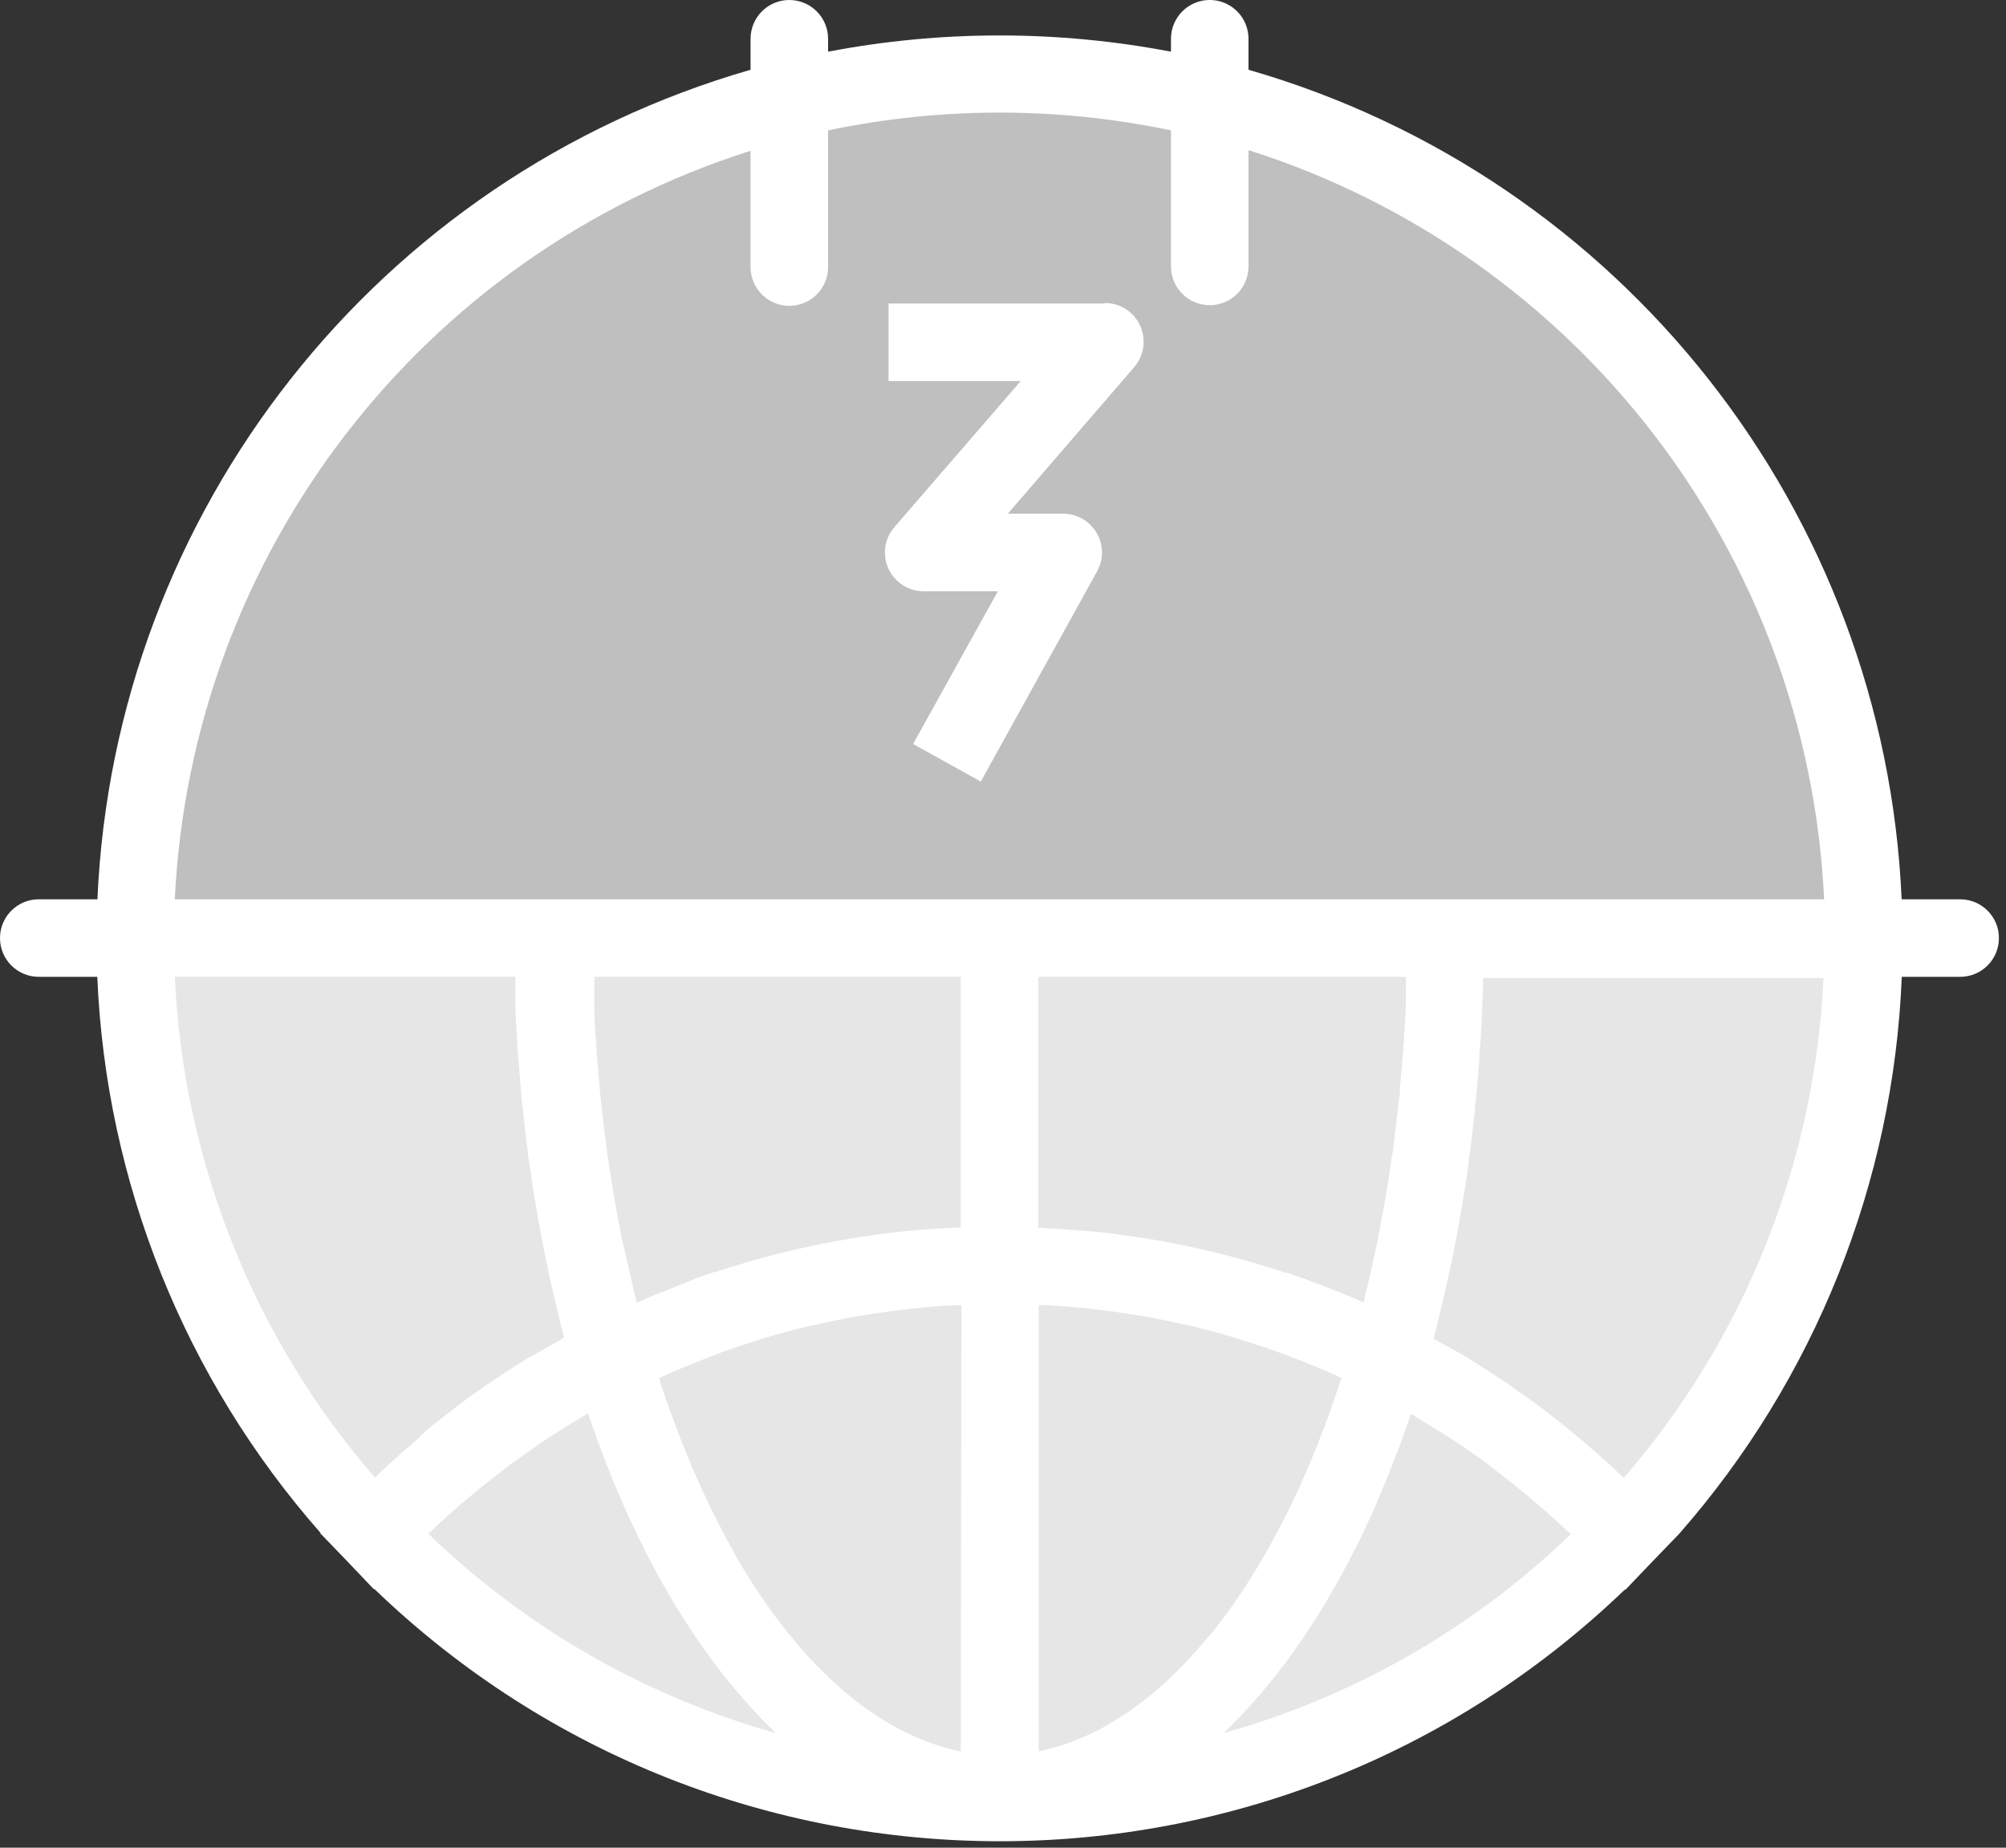 <?xml version="1.0" encoding="UTF-8"?>
<svg width="76px" height="70px" viewBox="0 0 76 70" version="1.1" xmlns="http://www.w3.org/2000/svg" xmlns:xlink="http://www.w3.org/1999/xlink">
    <rect x="0" y="0" width="76" height="70" fill="#333333" stroke="none"/>
    <!-- Generator: Sketch 64 (93537) - https://sketch.com -->
    <title>Sicurezza Online - LOGO-06</title>
    <desc>Created with Sketch.</desc>
    <g id="Page-1" stroke="none" stroke-width="1" fill="none" fill-rule="evenodd">
        <g id="Homepage" transform="translate(-100, -2725)" fill-rule="nonzero">
            <g id="Sicurezza-Online---LOGO-06" transform="translate(100, 2725)">
                <path d="M54.757,35.538 L5.12,35.538 C5.339,53.467 19.936,67.886 37.866,67.886 C55.796,67.886 70.393,53.467 70.612,35.538 L54.757,35.538 Z" id="Path" fill="#E6E6E6"></path>
                <path d="M70.612,35.538 L5.12,35.538 C5.339,17.61 19.936,3.191 37.866,3.191 C55.796,3.191 70.393,17.61 70.612,35.538 L70.612,35.538 Z" id="Path" fill="#BFBFBF"></path>
                <path d="M74.264,34.07 L72.046,34.07 C71.402,19.368 61.442,6.718 47.301,2.643 L47.301,1.469 C47.301,0.944 47.021,0.459 46.567,0.197 C46.113,-0.066 45.553,-0.066 45.099,0.197 C44.644,0.459 44.364,0.944 44.364,1.469 L44.364,1.958 C40.073,1.138 35.664,1.138 31.373,1.958 L31.373,1.469 C31.373,0.657 30.715,-8.75312965e-08 29.904,-8.75312965e-08 C29.093,-8.75312965e-08 28.436,0.657 28.436,1.469 L28.436,2.643 C14.295,6.718 4.335,19.368 3.691,34.07 L1.469,34.07 C0.657,34.07 0,34.727 0,35.538 C0,36.35 0.657,37.007 1.469,37.007 L3.686,37.007 C4.012,44.793 7,52.232 12.15,58.08 L12.125,58.08 L13.104,59.094 L13.104,59.094 L14.157,60.2 L14.196,60.21 C27.423,72.937 48.343,72.937 61.571,60.21 L61.571,60.239 L62.628,59.133 L62.628,59.133 L63.607,58.12 L63.607,58.12 C68.758,52.258 71.739,44.804 72.051,37.007 L74.264,37.007 C75.075,37.007 75.732,36.35 75.732,35.538 C75.732,34.727 75.075,34.07 74.264,34.07 Z M15.41,54.879 L15.131,55.119 C14.817,55.398 14.509,55.682 14.201,55.976 C9.614,50.684 6.945,44.002 6.623,37.007 L19.527,37.007 C19.527,37.129 19.527,37.252 19.527,37.379 C19.527,37.624 19.527,37.869 19.527,38.118 C19.527,38.534 19.566,38.955 19.59,39.371 C19.59,39.621 19.624,39.861 19.639,40.115 C19.673,40.541 19.708,40.972 19.747,41.398 C19.747,41.623 19.791,41.848 19.81,42.069 C19.869,42.607 19.933,43.141 20.001,43.669 C20.001,43.777 20.026,43.885 20.041,43.992 C20.129,44.622 20.227,45.249 20.334,45.872 C20.364,46.063 20.403,46.249 20.437,46.435 C20.515,46.871 20.599,47.306 20.687,47.732 C20.731,47.962 20.78,48.187 20.829,48.413 C20.917,48.799 21.005,49.191 21.098,49.573 C21.152,49.798 21.21,50.023 21.264,50.248 L21.367,50.655 L21.367,50.655 L21.367,50.679 L21.24,50.752 L20.946,50.919 C20.652,51.09 20.364,51.257 20.075,51.408 L19.722,51.624 C19.425,51.81 19.132,52.001 18.841,52.197 L18.597,52.358 C18.234,52.608 17.872,52.848 17.52,53.122 L17.265,53.317 C16.996,53.523 16.727,53.729 16.462,53.939 L16.124,54.213 C15.904,54.453 15.664,54.664 15.41,54.879 Z M16.227,58.105 L16.335,58.007 C16.702,57.655 17.079,57.317 17.461,56.984 L17.828,56.676 C18.195,56.367 18.567,56.073 18.944,55.785 L19.164,55.608 C19.615,55.276 20.075,54.957 20.54,54.629 L20.897,54.399 C21.274,54.15 21.661,53.91 22.048,53.685 L22.283,53.548 C22.293,53.587 22.306,53.627 22.322,53.665 C22.38,53.841 22.439,54.013 22.503,54.184 C22.566,54.355 22.606,54.483 22.659,54.629 C22.713,54.776 22.787,54.957 22.845,55.119 L23.017,55.559 L23.208,56.049 C23.271,56.196 23.33,56.343 23.389,56.485 C23.448,56.627 23.521,56.788 23.59,56.94 C23.658,57.092 23.712,57.229 23.776,57.371 L23.981,57.806 C24.045,57.948 24.113,58.085 24.177,58.222 L24.392,58.648 C24.456,58.785 24.524,58.917 24.593,59.055 L24.813,59.461 L25.024,59.852 L25.249,60.244 L25.469,60.626 L25.699,61.003 L25.929,61.37 L26.164,61.727 L26.399,62.08 L26.639,62.427 L26.879,62.765 L27.129,63.093 C27.212,63.201 27.29,63.313 27.373,63.416 C27.457,63.519 27.545,63.627 27.628,63.729 C27.711,63.832 27.794,63.94 27.883,64.038 C27.971,64.136 28.049,64.238 28.137,64.336 L28.401,64.63 C28.485,64.723 28.568,64.816 28.656,64.904 L28.925,65.193 L29.185,65.448 L29.395,65.658 C24.448,64.27 19.923,61.675 16.227,58.105 L16.227,58.105 Z M36.4,66.353 L36.4,66.353 C36.14,66.302 35.884,66.237 35.631,66.157 L35.499,66.113 C35.25,66.035 35.01,65.942 34.76,65.839 L34.623,65.776 C34.373,65.663 34.134,65.545 33.879,65.408 L33.81,65.364 C33.571,65.227 33.321,65.08 33.096,64.924 L33.013,64.865 C32.773,64.703 32.523,64.522 32.298,64.336 L32.166,64.229 C31.936,64.043 31.71,63.842 31.48,63.631 L31.363,63.514 C31.133,63.294 30.903,63.064 30.673,62.814 L30.638,62.775 C30.413,62.535 30.198,62.285 29.983,62.016 L29.885,61.899 C29.669,61.634 29.459,61.36 29.253,61.076 L29.131,60.905 C28.925,60.616 28.724,60.322 28.524,60.014 L28.426,59.857 C28.225,59.539 28.029,59.216 27.834,58.878 L27.834,58.844 C27.638,58.518 27.447,58.165 27.261,57.787 L27.158,57.591 C26.982,57.243 26.806,56.881 26.634,56.514 L26.527,56.279 C26.355,55.907 26.189,55.525 26.037,55.134 C26.008,55.07 25.983,55.006 25.959,54.943 C25.802,54.561 25.65,54.169 25.503,53.773 C25.503,53.724 25.469,53.685 25.455,53.636 C25.301,53.218 25.154,52.792 25.014,52.358 C25.014,52.309 24.985,52.26 24.965,52.211 L25.273,52.069 L25.841,51.824 C26.179,51.683 26.522,51.55 26.864,51.418 L27.413,51.203 C27.794,51.066 28.176,50.938 28.563,50.821 L29.008,50.679 C29.537,50.522 30.071,50.376 30.609,50.248 L30.937,50.18 C31.368,50.077 31.808,49.989 32.244,49.906 L32.807,49.813 C33.179,49.754 33.546,49.7 33.918,49.651 L34.525,49.583 C34.902,49.538 35.284,49.509 35.666,49.48 L36.219,49.445 L36.424,49.445 L36.4,66.353 Z M36.4,46.459 L36.4,46.503 L36.224,46.503 C35.734,46.528 35.274,46.557 34.799,46.597 L34.755,46.597 C34.3,46.641 33.845,46.69 33.394,46.748 L33.115,46.787 C32.655,46.851 32.2,46.924 31.745,47.008 C31.666,47.008 31.588,47.037 31.51,47.052 C31.089,47.13 30.668,47.218 30.247,47.311 L30.066,47.355 C29.615,47.458 29.165,47.576 28.72,47.698 L28.431,47.781 C27.98,47.913 27.53,48.045 27.085,48.197 L27.031,48.197 C26.6,48.344 26.174,48.501 25.748,48.687 L25.459,48.799 C25.034,48.966 24.608,49.137 24.187,49.323 L24.108,49.357 C24.108,49.357 24.108,49.308 24.108,49.284 C24.079,49.171 24.055,49.049 24.025,48.936 C23.917,48.491 23.815,48.041 23.717,47.59 L23.575,46.993 C23.497,46.597 23.418,46.195 23.345,45.794 L23.242,45.206 C23.169,44.756 23.1,44.301 23.031,43.841 L22.973,43.434 C22.894,42.837 22.821,42.24 22.762,41.638 L22.718,41.212 C22.674,40.722 22.635,40.277 22.601,39.807 C22.601,39.606 22.576,39.406 22.562,39.2 C22.517,38.794 22.517,38.363 22.517,37.932 C22.517,37.736 22.517,37.536 22.517,37.34 C22.517,37.227 22.517,37.12 22.517,37.007 L36.4,37.007 L36.4,46.459 Z M45.774,62.011 C45.554,62.276 45.334,62.53 45.113,62.77 L45.079,62.809 C44.849,63.059 44.619,63.299 44.384,63.514 L44.271,63.622 C44.046,63.837 43.816,64.038 43.581,64.229 L43.454,64.327 C43.219,64.517 42.964,64.699 42.739,64.865 L42.661,64.914 C42.421,65.076 42.171,65.227 41.936,65.364 L41.873,65.399 C41.631,65.538 41.381,65.662 41.124,65.771 L40.997,65.829 C40.754,65.936 40.505,66.029 40.252,66.108 L40.125,66.148 C39.872,66.231 39.614,66.298 39.352,66.348 L39.352,66.348 L39.352,49.441 L39.562,49.441 L40.11,49.475 C40.492,49.504 40.874,49.534 41.251,49.578 L41.858,49.646 C42.23,49.695 42.597,49.749 42.964,49.808 L43.532,49.901 C43.968,49.984 44.403,50.072 44.834,50.17 L45.167,50.243 C45.706,50.371 46.239,50.517 46.768,50.674 L47.213,50.816 C47.595,50.934 47.982,51.061 48.359,51.198 L48.927,51.408 C49.269,51.536 49.612,51.673 49.95,51.82 L50.517,52.059 L50.821,52.201 L50.777,52.348 C50.633,52.782 50.486,53.208 50.336,53.626 C50.336,53.675 50.302,53.719 50.283,53.763 C50.136,54.159 49.989,54.551 49.832,54.933 L49.754,55.124 C49.592,55.515 49.426,55.892 49.264,56.264 L49.152,56.509 C48.985,56.871 48.809,57.234 48.633,57.581 L48.53,57.777 C48.344,58.139 48.153,58.492 47.957,58.834 L47.933,58.873 C47.742,59.206 47.546,59.529 47.345,59.852 L47.243,60.009 C47.047,60.317 46.846,60.611 46.641,60.9 L46.518,61.071 C46.313,61.355 46.102,61.629 45.887,61.894 L45.774,62.011 Z M39.337,46.503 L39.337,37.007 L53.264,37.007 C53.264,37.12 53.264,37.227 53.264,37.34 C53.264,37.536 53.264,37.736 53.264,37.932 C53.264,38.363 53.224,38.789 53.195,39.22 C53.195,39.42 53.171,39.626 53.156,39.831 C53.122,40.297 53.083,40.766 53.038,41.227 C53.038,41.373 53.038,41.515 52.999,41.657 C52.936,42.259 52.867,42.857 52.789,43.454 C52.789,43.591 52.745,43.723 52.725,43.86 C52.662,44.32 52.593,44.776 52.515,45.226 C52.485,45.422 52.446,45.617 52.412,45.813 C52.343,46.215 52.265,46.616 52.187,47.013 L52.069,47.58 C51.971,48.036 51.869,48.481 51.756,48.927 L51.678,49.274 C51.675,49.299 51.675,49.323 51.678,49.348 L51.599,49.313 C51.178,49.127 50.752,48.956 50.327,48.79 L50.038,48.677 C49.612,48.515 49.186,48.359 48.755,48.217 L48.701,48.217 C48.256,48.065 47.806,47.933 47.355,47.801 L47.066,47.717 C46.621,47.595 46.176,47.478 45.725,47.375 L45.534,47.331 C45.118,47.238 44.697,47.15 44.281,47.071 L44.041,47.022 C43.586,46.944 43.131,46.871 42.671,46.807 L42.387,46.768 C41.941,46.709 41.491,46.66 41.041,46.621 L40.962,46.621 C40.473,46.582 40.017,46.552 39.543,46.528 L39.337,46.503 Z M46.342,65.678 L46.548,65.472 L46.812,65.208 L47.076,64.929 C47.164,64.836 47.252,64.748 47.341,64.65 L47.595,64.356 C47.683,64.258 47.771,64.16 47.855,64.057 C47.938,63.955 48.026,63.857 48.109,63.754 L48.364,63.436 L48.608,63.117 L48.858,62.785 L49.093,62.447 C49.176,62.334 49.259,62.217 49.338,62.099 C49.416,61.982 49.494,61.869 49.568,61.752 C49.641,61.634 49.729,61.512 49.808,61.385 C49.886,61.257 49.959,61.145 50.033,61.027 L50.268,60.641 L50.483,60.269 C50.562,60.136 50.635,60.004 50.708,59.872 C50.782,59.74 50.85,59.613 50.919,59.485 C50.987,59.358 51.071,59.211 51.139,59.069 L51.345,58.673 L51.56,58.242 L51.751,57.836 C51.82,57.684 51.893,57.537 51.962,57.385 C52.03,57.234 52.084,57.111 52.143,56.969 C52.201,56.827 52.28,56.661 52.348,56.48 L52.524,56.059 L52.72,55.569 C52.774,55.427 52.828,55.28 52.887,55.134 L53.078,54.644 C53.127,54.502 53.18,54.355 53.229,54.208 C53.278,54.062 53.357,53.861 53.415,53.685 C53.415,53.645 53.415,53.606 53.455,53.567 L53.685,53.704 C54.076,53.934 54.458,54.194 54.84,54.414 L55.197,54.649 C55.662,54.962 56.122,55.28 56.568,55.628 L56.793,55.804 C57.17,56.093 57.542,56.387 57.904,56.695 L58.271,57.003 C58.658,57.336 59.035,57.674 59.402,58.027 L59.51,58.124 C55.813,61.69 51.288,64.28 46.342,65.663 L46.342,65.678 Z M61.517,55.99 C61.213,55.697 60.905,55.413 60.587,55.134 C60.499,55.05 60.406,54.972 60.313,54.894 C60.068,54.678 59.823,54.468 59.564,54.257 L59.231,53.983 C58.966,53.773 58.697,53.567 58.428,53.362 L58.173,53.166 C57.816,52.906 57.459,52.676 57.097,52.402 L56.852,52.241 L55.971,51.668 L55.618,51.452 C55.329,51.276 55.041,51.11 54.747,50.963 L54.448,50.797 L54.321,50.723 L54.321,50.699 L54.321,50.699 C54.355,50.566 54.385,50.424 54.419,50.292 C54.478,50.067 54.531,49.842 54.585,49.617 C54.683,49.235 54.771,48.843 54.855,48.452 C54.903,48.233 54.952,48.008 55.001,47.776 C55.09,47.35 55.173,46.915 55.251,46.479 L55.354,45.916 C55.462,45.294 55.559,44.668 55.643,44.036 C55.643,43.929 55.643,43.821 55.682,43.718 C55.755,43.185 55.819,42.651 55.873,42.113 C55.873,41.892 55.917,41.667 55.936,41.442 C55.976,41.016 56.015,40.59 56.044,40.159 C56.044,39.91 56.078,39.67 56.093,39.415 C56.122,38.999 56.142,38.578 56.157,38.162 C56.157,37.913 56.181,37.673 56.186,37.423 L56.186,37.051 L69.085,37.051 C68.764,44.029 66.104,50.695 61.531,55.976 L61.517,55.99 Z M56.225,34.07 L6.623,34.07 C7.251,20.987 15.952,9.676 28.436,5.713 L28.436,10.118 C28.436,10.929 29.093,11.587 29.904,11.587 C30.715,11.587 31.373,10.929 31.373,10.118 L31.373,4.939 C35.657,4.041 40.08,4.041 44.364,4.939 L44.364,10.094 C44.364,10.905 45.022,11.562 45.833,11.562 C46.644,11.562 47.301,10.905 47.301,10.094 L47.301,5.688 C59.791,9.656 68.492,20.979 69.109,34.07 L56.225,34.07 Z" id="Shape" fill="#FFFFFF"></path>
                <path d="M41.848,11.499 L33.664,11.499 L33.664,14.436 L38.671,14.436 L33.879,19.977 C33.507,20.412 33.422,21.023 33.66,21.544 C33.899,22.064 34.418,22.398 34.99,22.4 L37.805,22.4 L34.594,28.186 L37.159,29.61 L41.564,21.646 C41.818,21.191 41.811,20.636 41.548,20.188 C41.284,19.739 40.802,19.463 40.282,19.463 L38.182,19.463 L42.955,13.927 C43.343,13.492 43.438,12.869 43.196,12.338 C42.954,11.808 42.421,11.47 41.838,11.479 L41.848,11.499 Z" id="Path" fill="#FFFFFF"></path>
            </g>
        </g>
    </g>
</svg>